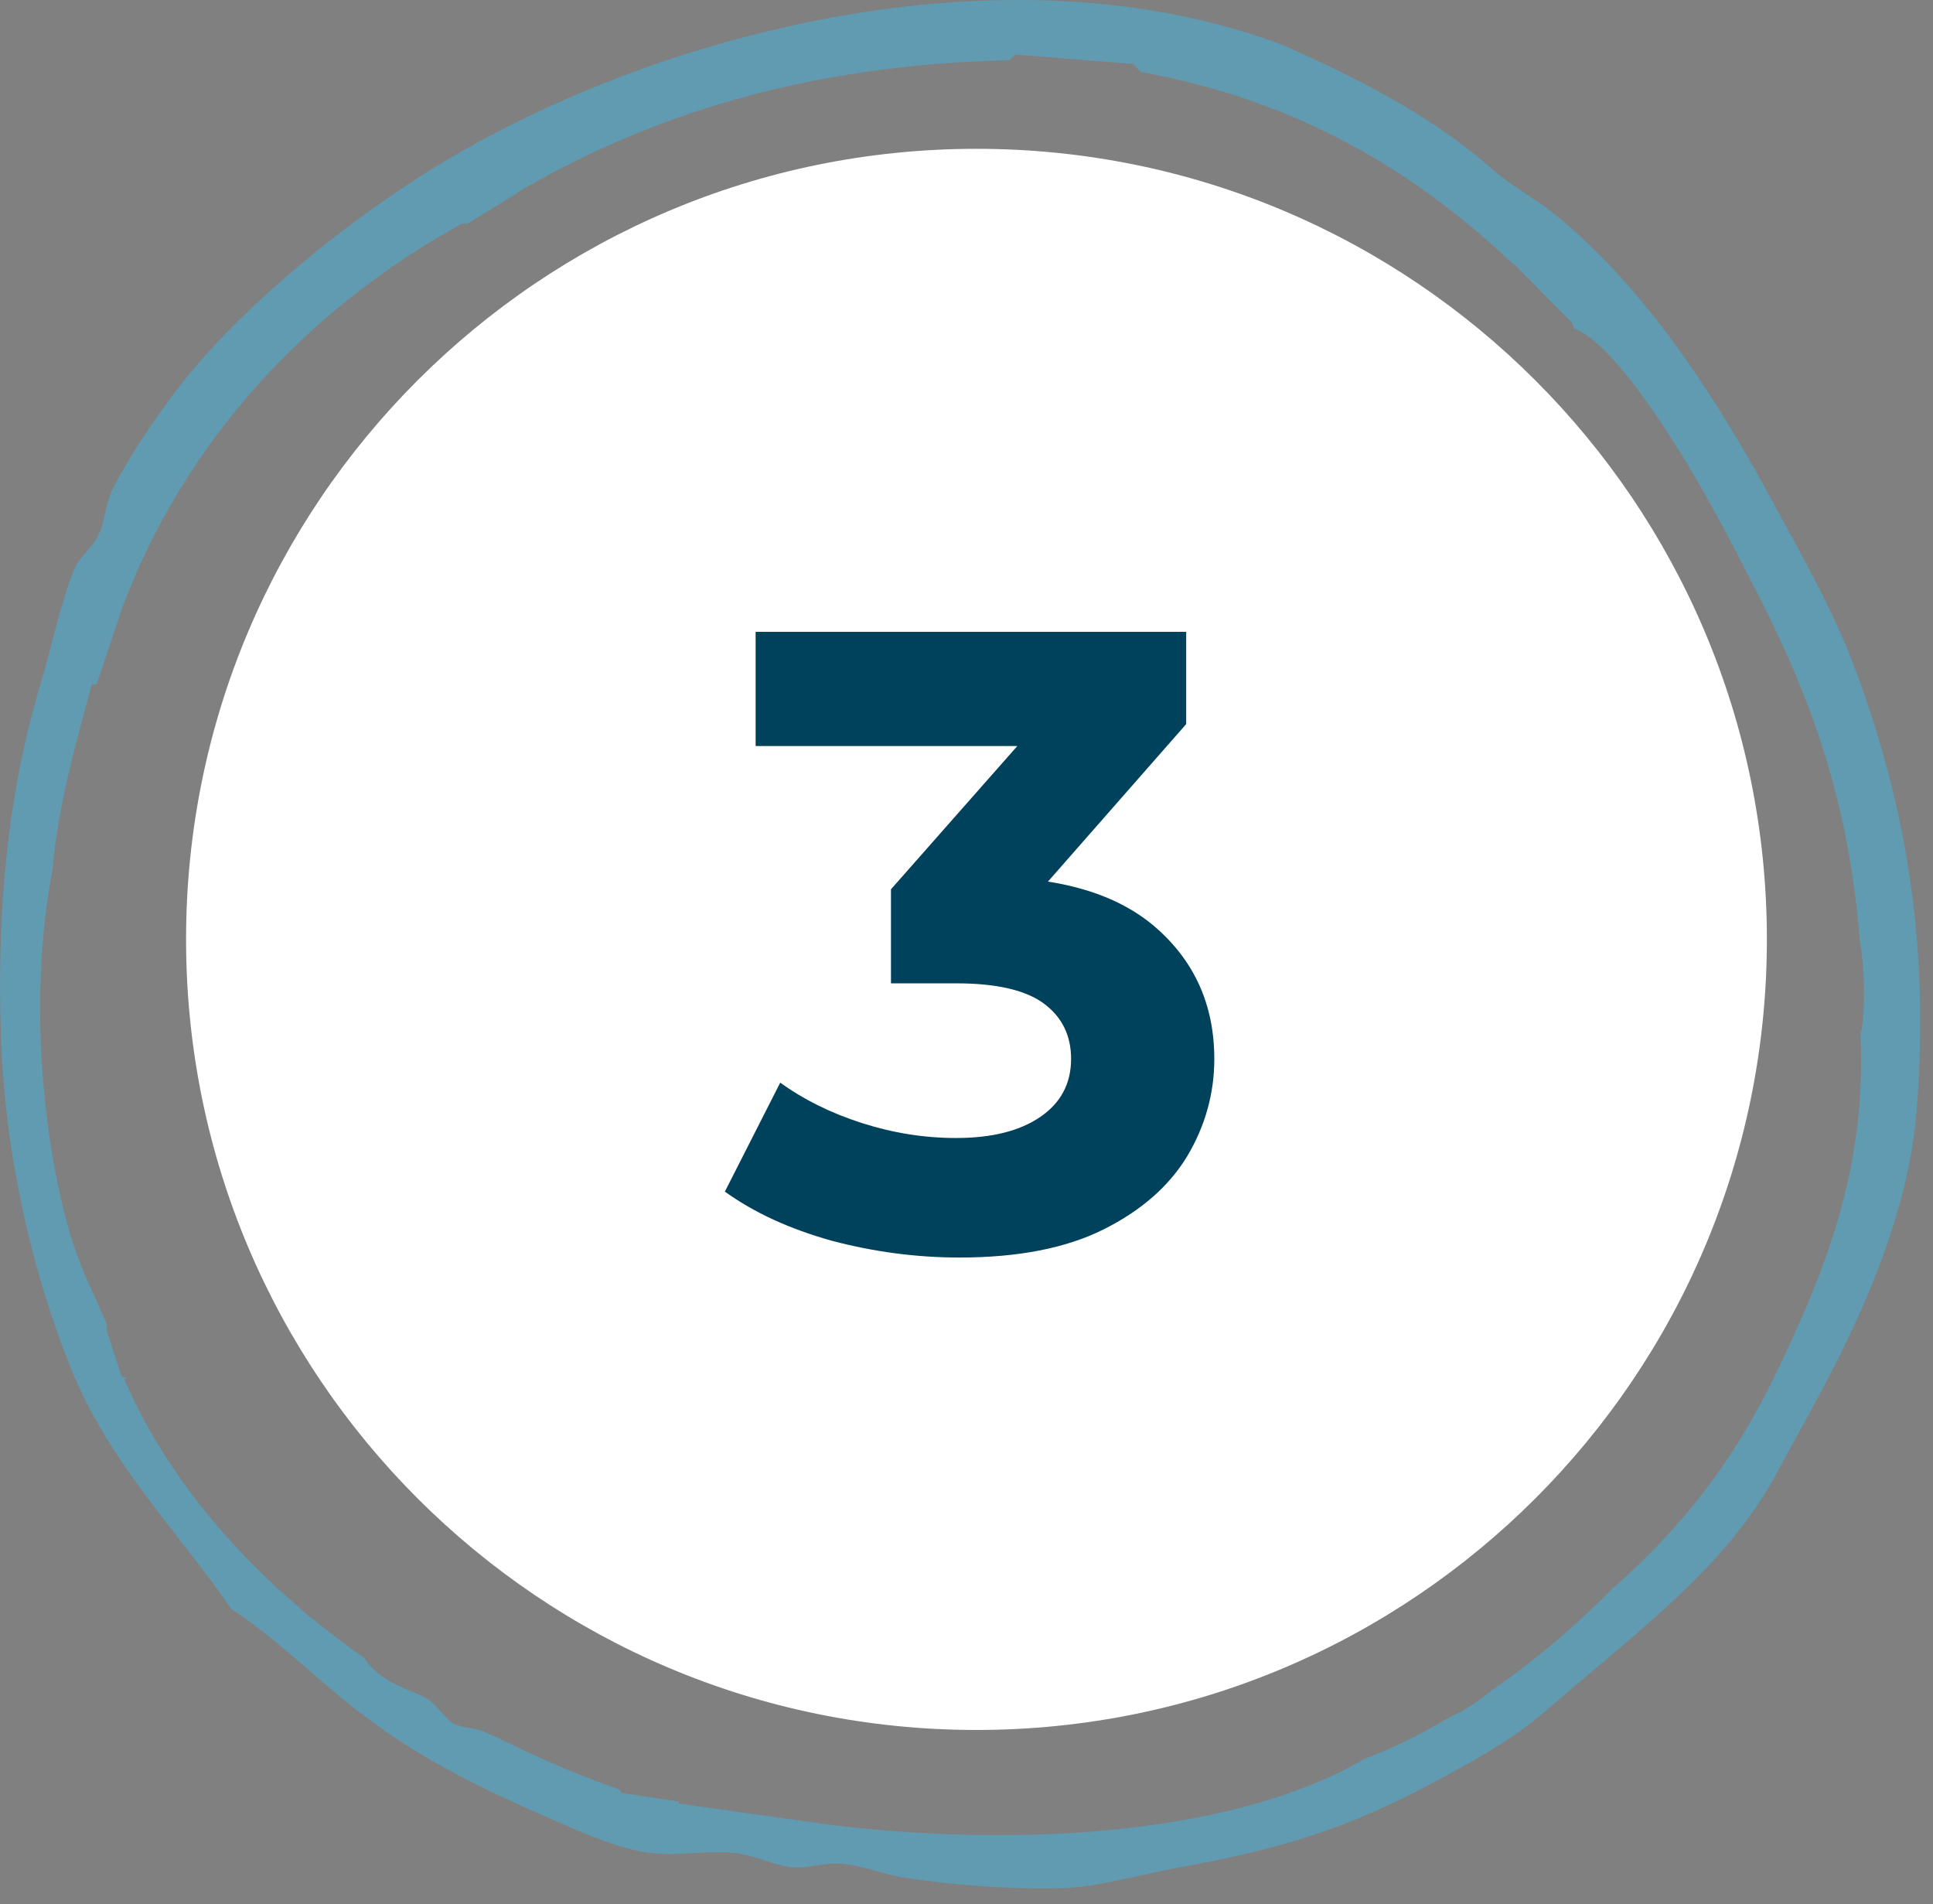 <svg width="66" height="65" viewBox="0 0 66 65" fill="none" xmlns="http://www.w3.org/2000/svg">
<rect x="0" y="0" width="66" height="65" fill="#808080" stroke="none"/>
<path d="M6.353 32.068C6.353 17.163 18.435 5.08 33.34 5.08V5.08C48.245 5.08 60.328 17.163 60.328 32.068V32.068C60.328 46.973 48.245 59.056 33.34 59.056V59.056C18.435 59.056 6.353 46.973 6.353 32.068V32.068Z" fill="white"/>
<path fill-rule="evenodd" clip-rule="evenodd" d="M43.871 1.565C46.406 2.706 48.862 3.935 50.9 5.734C51.604 6.357 52.361 6.734 53.044 7.283C56.119 9.754 58.566 13.494 60.547 17.169C61.56 19.045 62.635 20.892 63.406 23.006C64.932 27.181 65.94 31.934 65.432 38.014C65.139 41.494 63.52 45.02 62.094 47.663C61.592 48.597 61.155 49.373 60.668 50.282C58.936 53.508 55.947 55.653 52.805 58.383C51.635 59.398 50.266 60.14 48.873 60.885C46.1 62.363 43.885 63.097 40.297 63.742C38.91 63.993 37.455 64.43 36.248 64.457C34.351 64.499 32.516 64.346 30.889 64.1C30.195 63.995 29.487 63.693 28.745 63.623C28.199 63.572 27.612 63.781 27.076 63.742C26.457 63.697 25.814 63.353 25.171 63.266C24.274 63.146 23.318 63.357 22.312 63.266C21.158 63.162 19.643 62.455 18.501 61.955C16.01 60.865 14.141 59.897 12.188 58.383C10.702 57.231 9.39 55.894 7.898 54.927C6.139 52.346 3.731 49.97 2.421 46.709C1.112 43.463 0.183 39.493 0.038 35.513C-0.121 31.23 0.235 27.21 1.348 23.482C1.75 22.135 2.06 20.605 2.538 19.432C2.706 19.019 3.159 18.7 3.373 18.241C3.592 17.768 3.606 17.178 3.849 16.692C4.434 15.524 5.559 13.864 6.47 12.762C8.534 10.263 11.801 7.588 14.808 5.734C22.225 1.161 34.329 -2.066 43.871 1.565ZM3.293 23.363H3.135C2.605 25.316 1.962 27.568 1.796 29.677C1.794 29.687 1.792 29.697 1.79 29.707C0.983 33.961 1.446 38.557 2.265 41.666C2.558 42.775 2.968 43.727 3.278 44.36C3.398 44.641 3.525 44.924 3.651 45.214L3.64 45.409L4.156 46.995L4.309 47.036L4.246 47.095C5.486 49.931 7.375 52.281 9.448 54.194C9.448 54.2 9.447 54.207 9.447 54.213C9.468 54.225 9.489 54.238 9.51 54.251C9.747 54.469 9.987 54.681 10.229 54.888C10.368 55.024 10.512 55.155 10.679 55.264C11.264 55.744 11.856 56.191 12.446 56.608C12.88 57.295 13.661 57.583 14.397 57.884C14.493 57.943 14.59 58.001 14.686 58.058C14.97 58.3 15.234 58.707 15.523 58.859C15.741 58.974 16.181 58.975 16.474 59.097C16.642 59.167 16.81 59.239 16.979 59.313C19.18 60.419 20.834 60.98 21.137 61.08L21.23 61.209L23.178 61.499C23.179 61.544 23.179 61.569 23.179 61.569L28.544 62.322L28.641 62.328C35.131 63.085 42.303 62.568 46.614 60.027C46.614 60.027 47.773 59.648 49.529 58.604C50.03 58.382 50.484 58.068 50.919 57.714C52.169 56.854 53.595 55.712 55.065 54.221C57.381 52.189 59.179 49.934 60.668 46.828C61.035 46.06 61.391 45.29 61.72 44.507C62.876 41.757 63.698 38.845 63.524 35.274C63.523 35.275 63.522 35.275 63.521 35.275L63.578 35.074C63.578 35.074 63.761 33.841 63.523 32.231C63.517 32.199 63.511 32.166 63.503 32.132C63.148 27.647 62.01 24.187 60.072 20.386C59.295 18.863 58.405 17.107 57.333 15.382C56.851 14.609 54.961 11.62 53.743 11.218L53.679 11.025L51.709 9.025L51.675 9.025C48.375 5.894 44.391 3.447 38.953 2.455L38.684 2.182L34.669 1.862L34.455 2.054C27.514 2.215 22.143 3.944 17.666 6.567C17.667 6.574 17.668 6.581 17.668 6.588L15.956 7.639H15.762C10.692 10.434 6.288 14.921 4.087 20.981C4.09 20.985 4.093 20.989 4.096 20.993L3.293 23.363Z" fill="#619BB1"/>
<path d="M32.761 42.928C31.3 42.928 29.851 42.738 28.41 42.358C26.971 41.958 25.75 41.398 24.75 40.678L26.64 36.958C27.441 37.538 28.37 37.998 29.43 38.338C30.491 38.678 31.561 38.848 32.641 38.848C33.861 38.848 34.821 38.608 35.52 38.128C36.221 37.648 36.571 36.988 36.571 36.148C36.571 35.348 36.261 34.718 35.641 34.258C35.02 33.798 34.02 33.568 32.641 33.568H30.421V30.358L36.27 23.728L36.81 25.468H25.8V21.568H40.501V24.718L34.681 31.348L32.221 29.938H33.63C36.211 29.938 38.16 30.518 39.48 31.678C40.8 32.838 41.461 34.328 41.461 36.148C41.461 37.328 41.151 38.438 40.531 39.478C39.91 40.498 38.961 41.328 37.681 41.968C36.401 42.608 34.761 42.928 32.761 42.928Z" fill="#00415C"/>
</svg>
